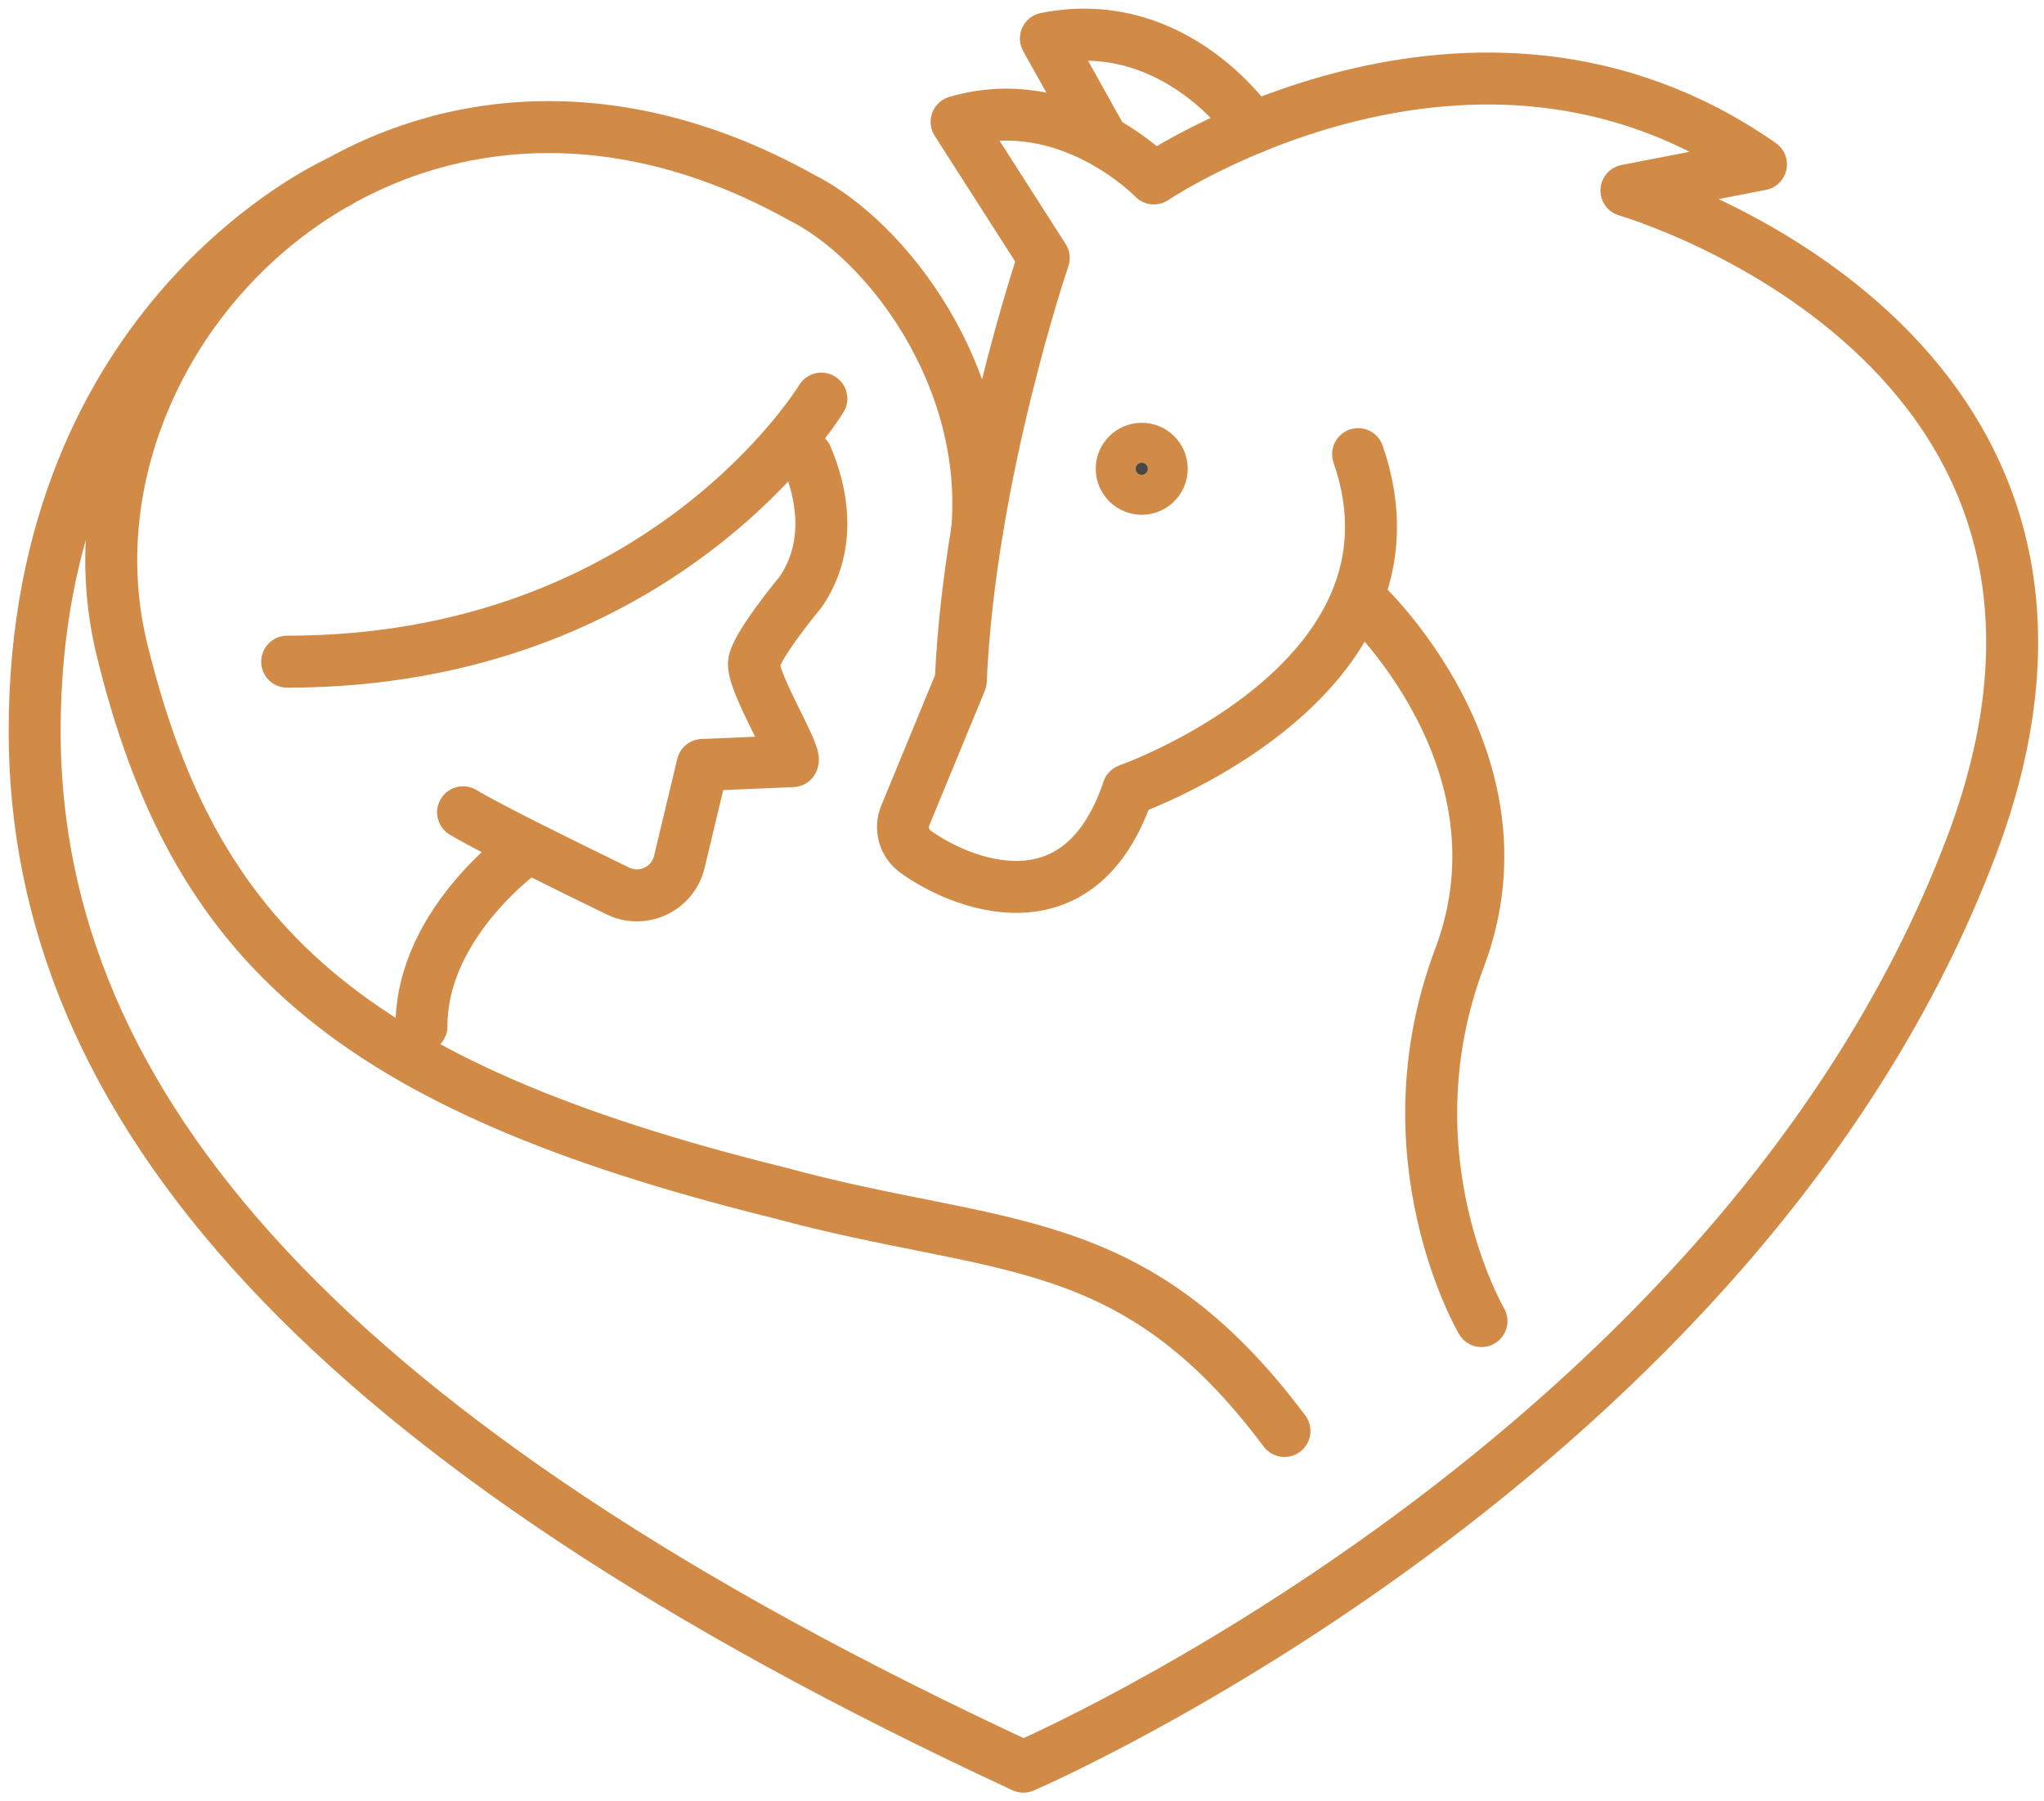 <svg width="118" height="104" viewBox="0 0 118 104" fill="none" xmlns="http://www.w3.org/2000/svg">
<path d="M78.583 34.64C78.583 34.64 88.579 43.827 84.261 55.297C79.942 66.768 85.526 76.273 85.526 76.273M72.326 7.379C72.326 7.379 67.947 0.712 60.379 2.223L63.459 7.743" stroke="#D18B47" stroke-width="3" stroke-miterlimit="10" stroke-linecap="round" stroke-linejoin="round"/>
<path d="M67.067 27.065C67.067 27.703 66.55 28.221 65.912 28.221C65.274 28.221 64.757 27.703 64.757 27.065C64.757 26.427 65.274 25.91 65.912 25.91C66.55 25.91 67.067 26.427 67.067 27.065Z" fill="#474747" stroke="#D18B47" stroke-width="3"/>
<path d="M26.733 46.897C28.202 47.785 32.685 49.992 35.671 51.442C37.117 52.144 38.842 51.327 39.217 49.763L40.557 44.165L45.755 43.944C46.021 43.531 43.318 39.258 43.536 38.202C43.754 37.146 46.244 34.145 46.244 34.145C48.104 31.386 47.39 28.287 46.564 26.361M30.488 48.918C30.488 48.918 24.33 53.154 24.33 59.255M47.417 23.014C47.417 23.014 38.265 38.202 16.578 38.202" stroke="#D18B47" stroke-width="3" stroke-miterlimit="10" stroke-linecap="round" stroke-linejoin="round"/>
<path d="M56.412 30.608C57.169 21.733 51.213 13.866 46.255 11.392C22.878 -1.627 2.585 19.301 7.041 37.506C11.143 54.266 19.796 62.648 45.038 68.881C57.657 72.321 65.338 70.826 74.151 82.618" stroke="#D18B47" stroke-width="3" stroke-miterlimit="10" stroke-linecap="round" stroke-linejoin="round"/>
<path d="M19.524 10.517C19.524 10.517 2 18.245 2 42.214C2 63.759 18.634 83.232 59.081 102C59.081 102 100.379 84.242 113.787 48.918C124.808 19.883 93.894 10.999 93.894 10.999L101.661 9.491C85.051 -2.118 66.611 10.302 66.611 10.302C66.611 10.302 61.665 5.145 55.225 7.034L60.255 14.894C60.255 14.894 55.985 27.417 55.466 39.313L52.26 47.085C51.953 47.831 52.196 48.69 52.848 49.166C55.26 50.931 62.298 54.023 65.128 45.603C65.128 45.603 82.959 39.335 78.403 26.22" stroke="#D18B47" stroke-width="3" stroke-miterlimit="10" stroke-linecap="round" stroke-linejoin="round"/>
</svg>
